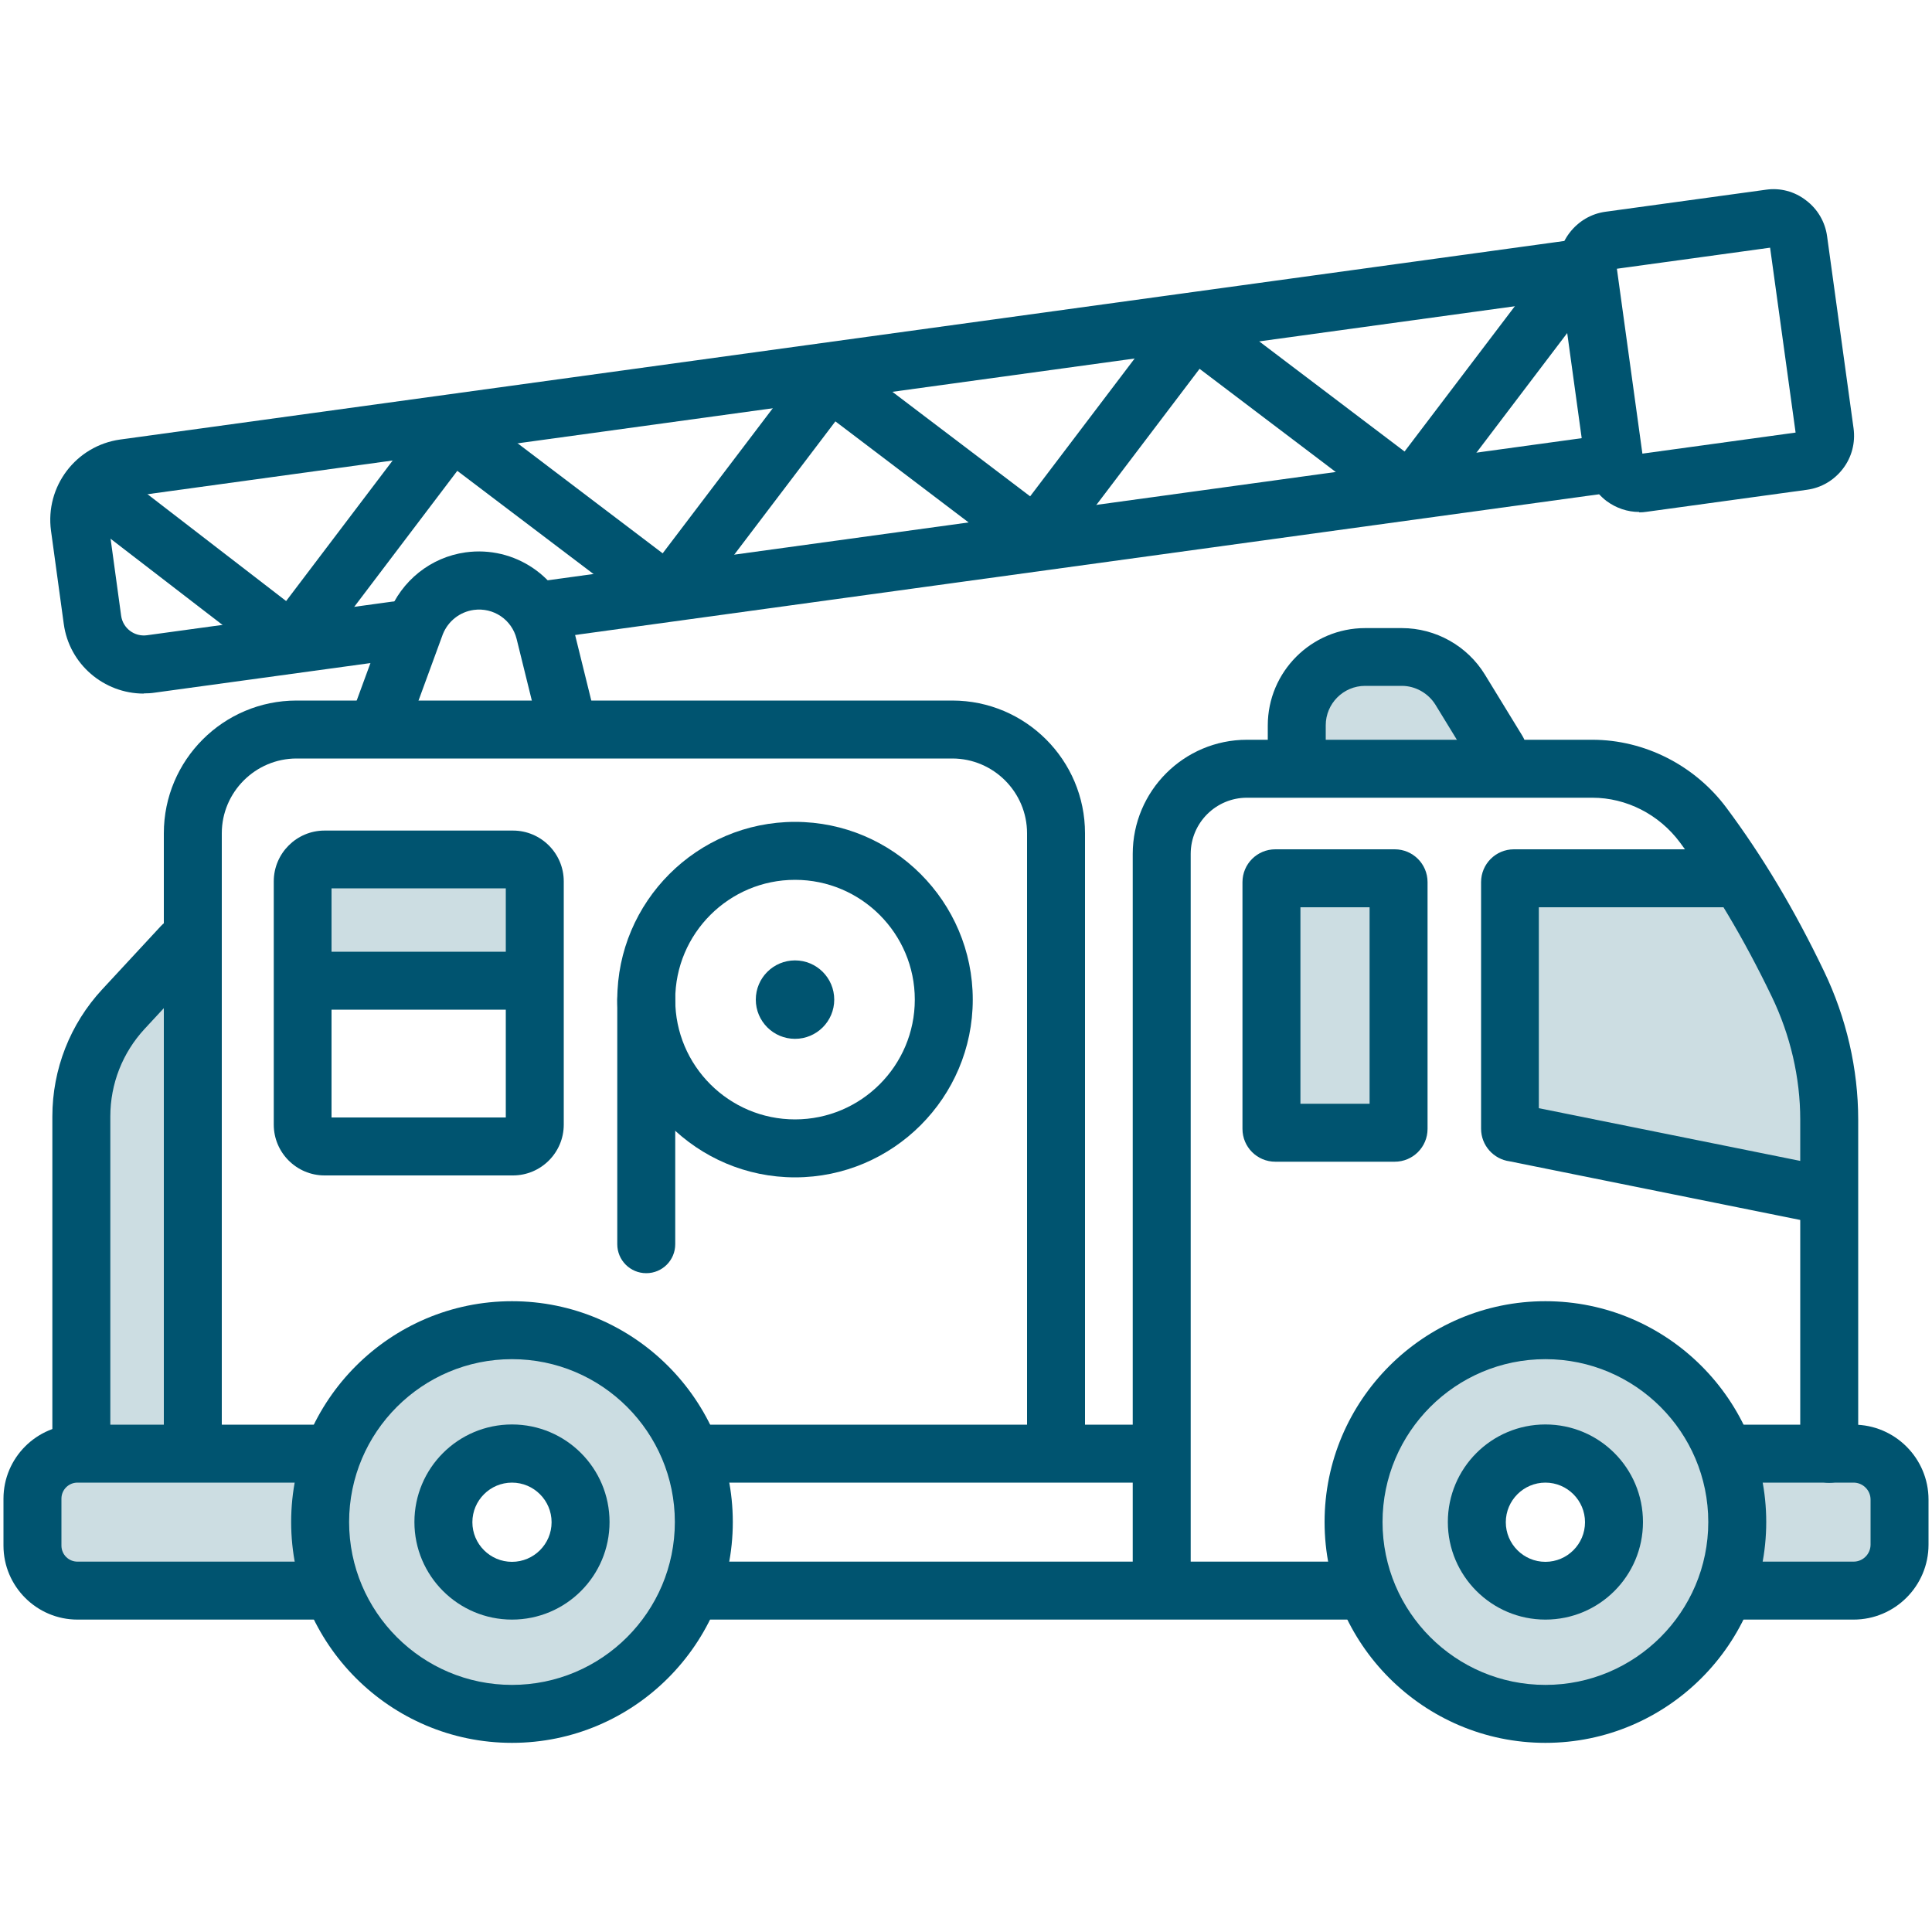 <?xml version="1.0" encoding="UTF-8"?>
<svg xmlns="http://www.w3.org/2000/svg" viewBox="0 0 100 100">
  <defs>
    <style>
      .cls-1 {
        fill: #ccdde2;
      }

      .cls-2 {
        fill: none;
      }

      .cls-3 {
        fill: #005470;
      }
    </style>
  </defs>
  <g id="BORDER">
    <rect class="cls-2" width="100" height="100"/>
  </g>
  <g id="Layer_10" data-name="Layer 10">
    <g>
      <path class="cls-1" d="m34.62,72.09l-6.08-3.45-6.13,1.71-3.25,2.32-2,3.76-1.52-1.2H6.82l2.72-.54.99-24.74-1.41-.7-4.19,5.12-1.17,5.75v14.57l-1.78,2.59v3.55l1.78,1.5h13.4l6.08,5.7h5.95l5.44-3.42,1.72-5.82-1.72-6.7Zm-8.12,10.78c-2.26,0-4.09-1.83-4.09-4.09s1.83-4.09,4.09-4.09,4.09,1.83,4.09,4.09-1.83,4.09-4.09,4.09Z"/>
      <path class="cls-1" d="m96.18,74.7l-6.71,1.05-3.29-5.39-6.19-1.71-3.88.97-3.94,3.42-1.28,4.25v5.05l1.43,3.57,6.7,2.95h4.68l4.62-5.02,1.38-1.5h7.32l1.18-2.21.47-3.68-2.5-1.74Zm-15.99,8.17c-2.26,0-4.09-1.83-4.09-4.09s1.83-4.09,4.09-4.09,4.09,1.83,4.09,4.09-1.83,4.09-4.09,4.09Z"/>
      <polygon class="cls-1" points="71.56 45.54 66.21 45.98 66.21 58.87 72.17 58.07 71.56 45.54"/>
      <polygon class="cls-1" points="79.02 45.98 78.49 58.07 95.13 61.94 94.02 54.62 90.53 45.54 79.02 45.98"/>
      <polygon class="cls-1" points="72.82 33.75 69.19 33.75 67.3 36.58 67.3 39.98 78.3 40.15 73.89 33.75 72.82 33.75"/>
      <polygon class="cls-1" points="16.27 44.7 16.27 46.47 16.27 50.76 28.17 50.76 27.37 44.7 16.27 44.7"/>
      <path class="cls-3" d="m26.5,83.83c-2.78,0-5.05-2.26-5.05-5.05s2.26-5.05,5.05-5.05,5.05,2.26,5.05,5.05-2.26,5.05-5.05,5.05Zm0-7.09c-1.13,0-2.05.92-2.05,2.05s.92,2.05,2.05,2.05,2.05-.92,2.05-2.05-.92-2.05-2.05-2.05Z"/>
      <path class="cls-3" d="m26.5,90.21c-6.3,0-11.43-5.13-11.43-11.43s5.13-11.43,11.43-11.43,11.43,5.13,11.43,11.43-5.13,11.43-11.43,11.43Zm0-19.86c-4.65,0-8.43,3.78-8.43,8.43s3.78,8.43,8.43,8.43,8.43-3.78,8.43-8.43-3.78-8.43-8.43-8.43Z"/>
      <path class="cls-3" d="m79.99,83.83c-2.78,0-5.05-2.26-5.05-5.05s2.26-5.05,5.05-5.05,5.05,2.26,5.05,5.05-2.26,5.05-5.05,5.05Zm0-7.09c-1.13,0-2.05.92-2.05,2.05s.92,2.05,2.05,2.05,2.05-.92,2.05-2.05-.92-2.05-2.05-2.05Z"/>
      <path class="cls-3" d="m79.99,90.21c-6.3,0-11.43-5.13-11.43-11.43s5.13-11.43,11.43-11.43,11.43,5.13,11.43,11.43-5.13,11.43-11.43,11.43Zm0-19.86c-4.65,0-8.43,3.78-8.43,8.43s3.78,8.43,8.43,8.43,8.43-3.78,8.43-8.43-3.78-8.43-8.43-8.43Z"/>
      <path class="cls-3" d="m70.67,83.83h-34.54c-.83,0-1.5-.67-1.5-1.5s.67-1.5,1.5-1.5h34.54c.83,0,1.5.67,1.5,1.5s-.67,1.5-1.5,1.5Z"/>
      <path class="cls-3" d="m59.42,76.74h-23.3c-.83,0-1.5-.67-1.5-1.5s.67-1.5,1.5-1.5h23.3c.83,0,1.5.67,1.5,1.5s-.67,1.5-1.5,1.5Z"/>
      <path class="cls-3" d="m16.57,83.83H4.01c-2.11,0-3.83-1.72-3.83-3.83v-2.43c0-2.11,1.72-3.83,3.83-3.83h12.56c.83,0,1.5.67,1.5,1.5s-.67,1.5-1.5,1.5H4.01c-.46,0-.83.37-.83.83v2.43c0,.46.37.83.83.83h12.56c.83,0,1.5.67,1.5,1.5s-.67,1.5-1.5,1.5Z"/>
      <path class="cls-3" d="m95.94,83.83h-6.23c-.83,0-1.5-.67-1.5-1.5s.67-1.5,1.5-1.5h6.23c.49,0,.88-.4.88-.88v-2.33c0-.49-.4-.88-.88-.88h-6.23c-.83,0-1.5-.67-1.5-1.5s.67-1.5,1.5-1.5h6.23c2.14,0,3.88,1.74,3.88,3.88v2.33c0,2.14-1.74,3.88-3.88,3.88Z"/>
      <path class="cls-3" d="m60.13,83.33c-.83,0-1.5-.67-1.5-1.5v-37.63c0-3.26,2.65-5.91,5.91-5.91h17.88c2.7,0,5.3,1.32,6.94,3.52,1.87,2.51,3.52,5.27,5.05,8.46,1.16,2.41,1.77,5.07,1.77,7.68v17.3c0,.83-.67,1.5-1.5,1.5s-1.5-.67-1.5-1.5v-17.3c0-2.17-.51-4.37-1.48-6.38-1.45-3.01-3-5.61-4.75-7.97-1.08-1.45-2.77-2.31-4.53-2.31h-17.88c-1.6,0-2.91,1.3-2.91,2.91v37.63c0,.83-.67,1.5-1.5,1.5Z"/>
      <path class="cls-3" d="m41.15,60.94c-5.07,0-9.2-4.13-9.2-9.2s4.13-9.2,9.2-9.2,9.2,4.13,9.2,9.2-4.13,9.2-9.2,9.2Zm0-15.4c-3.42,0-6.2,2.78-6.2,6.2s2.78,6.2,6.2,6.2,6.2-2.78,6.2-6.2-2.78-6.2-6.2-6.2Z"/>
      <circle class="cls-3" cx="41.15" cy="51.74" r="2.03"/>
      <path class="cls-3" d="m33.45,65.9c-.83,0-1.5-.67-1.5-1.5v-12.66c0-.83.67-1.5,1.5-1.5s1.5.67,1.5,1.5v12.66c0,.83-.67,1.5-1.5,1.5Z"/>
      <path class="cls-3" d="m54.66,76.44c-.83,0-1.5-.67-1.5-1.5v-31.81c0-2.13-1.74-3.87-3.87-3.87H15.35c-2.13,0-3.87,1.74-3.87,3.87v31.61c0,.83-.67,1.5-1.5,1.5s-1.5-.67-1.5-1.5v-31.61c0-3.79,3.08-6.87,6.87-6.87h33.94c3.79,0,6.87,3.08,6.87,6.87v31.81c0,.83-.67,1.5-1.5,1.5Z"/>
      <path class="cls-3" d="m4.21,76.44c-.83,0-1.5-.67-1.5-1.5v-17.15c0-2.45.92-4.79,2.58-6.58l3.04-3.28c.56-.61,1.51-.65,2.12-.08.61.56.65,1.51.08,2.12l-3.04,3.28c-1.15,1.24-1.78,2.85-1.78,4.54v17.15c0,.83-.67,1.5-1.5,1.5Z"/>
      <path class="cls-3" d="m26.55,60.84h-9.75c-1.45,0-2.63-1.18-2.63-2.63v-12.59c0-1.45,1.18-2.63,2.63-2.63h9.75c1.45,0,2.63,1.18,2.63,2.63v12.59c0,1.45-1.18,2.63-2.63,2.63Zm-9.39-3h9.02v-11.86h-9.02v11.86Z"/>
      <path class="cls-3" d="m26.67,52.26h-10.74c-.83,0-1.5-.67-1.5-1.5s.67-1.5,1.5-1.5h10.74c.83,0,1.5.67,1.5,1.5s-.67,1.5-1.5,1.5Z"/>
      <path class="cls-3" d="m29.37,38.95c-.67,0-1.29-.46-1.46-1.14l-1.17-4.74c-.25-1-1.2-1.64-2.22-1.5-.72.1-1.33.58-1.6,1.26l-1.81,4.94c-.29.78-1.15,1.18-1.93.89-.78-.29-1.18-1.15-.89-1.93l1.82-4.96c.67-1.72,2.19-2.93,3.99-3.18,2.54-.35,4.92,1.27,5.54,3.76l1.17,4.74c.2.8-.29,1.62-1.1,1.82-.12.03-.24.04-.36.04Z"/>
      <path class="cls-3" d="m72.19,60.13h-6.18c-.94,0-1.7-.76-1.7-1.7v-12.77c0-.94.76-1.7,1.7-1.7h6.18c.94,0,1.7.76,1.7,1.7v12.77c0,.94-.76,1.7-1.7,1.7Zm-4.88-3h3.58v-10.17h-3.58v10.17Z"/>
      <path class="cls-3" d="m94.2,63.32c-.1,0-.2,0-.3-.03l-15.76-3.18c-.83-.11-1.48-.82-1.48-1.69v-12.76c0-.94.76-1.7,1.7-1.7h11.14c.83,0,1.5.67,1.5,1.5s-.67,1.5-1.5,1.5h-9.85v10.4l14.83,2.99c.81.16,1.34.96,1.17,1.77-.14.71-.77,1.2-1.47,1.2Z"/>
      <path class="cls-3" d="m7.44,35.9c-2.06,0-3.86-1.52-4.14-3.61l-.66-4.82c-.31-2.29,1.29-4.4,3.58-4.72l75.35-10.36c.82-.12,1.58.46,1.69,1.28.11.82-.46,1.58-1.28,1.69L6.62,25.72c-.65.09-1.1.69-1.01,1.33l.66,4.82c.09.65.69,1.1,1.34,1.01l12.69-1.74c.81-.12,1.58.46,1.69,1.28.11.82-.46,1.58-1.28,1.69l-12.69,1.74c-.19.03-.38.04-.57.04Z"/>
      <path class="cls-3" d="m28.08,33.09c-.74,0-1.38-.54-1.48-1.3-.11-.82.46-1.58,1.28-1.69l55.08-7.57c.82-.12,1.58.46,1.69,1.28.11.82-.46,1.58-1.28,1.69l-55.08,7.57c-.07,0-.14.01-.21.01Z"/>
      <path class="cls-3" d="m84.85,26.5c-.61,0-1.2-.2-1.7-.57-.6-.46-.99-1.12-1.09-1.86l-1.37-9.94c-.1-.74.09-1.48.55-2.08s1.12-.99,1.86-1.09l8.3-1.14c.74-.11,1.49.09,2.08.55.6.45.99,1.12,1.09,1.86l1.37,9.94c.1.74-.09,1.49-.55,2.09s-1.12.99-1.86,1.09l-8.3,1.14c-.13.02-.26.03-.39.03Zm8.48-2.65h0,0Zm-9.64-9.94l1.32,9.57,7.93-1.09-1.32-9.57-7.93,1.09Zm9.43,8.46h0,0Z"/>
      <path class="cls-3" d="m14.89,34.28c-.56,0-1.1-.18-1.55-.53l-9-6.93c-.66-.51-.78-1.45-.27-2.1.51-.66,1.45-.78,2.1-.27l8.64,6.66,6.76-8.92c.41-.54,1.01-.89,1.69-.99.67-.09,1.35.08,1.89.5l9.15,6.94,6.83-9c.85-1.12,2.45-1.34,3.57-.49l8.62,6.54,6.65-8.77c.85-1.12,2.46-1.34,3.57-.49l9.16,6.94,7.12-9.38c.5-.66,1.44-.79,2.1-.29.66.5.79,1.44.29,2.1l-7.39,9.74c-.85,1.12-2.45,1.34-3.57.49l-9.16-6.94-6.65,8.77c-.41.54-1.01.89-1.69.99-.68.09-1.35-.08-1.89-.5l-8.62-6.54-6.83,9c-.41.54-1.01.89-1.69.99-.68.09-1.35-.08-1.89-.49l-9.16-6.94-6.76,8.92c-.41.55-1.02.9-1.69.99-.11.02-.23.02-.34.02Z"/>
      <path class="cls-3" d="m67.12,40.64c-.83,0-1.5-.67-1.5-1.5v-1.59c0-2.78,2.26-5.04,5.04-5.04h1.9c1.75,0,3.39.92,4.3,2.41l1.94,3.17c.43.71.21,1.63-.5,2.06-.7.43-1.63.21-2.06-.5l-1.94-3.17c-.37-.6-1.04-.98-1.74-.98h-1.9c-1.13,0-2.04.92-2.04,2.04v1.59c0,.83-.67,1.5-1.5,1.5Z"/>
    </g>
  </g>
</svg>